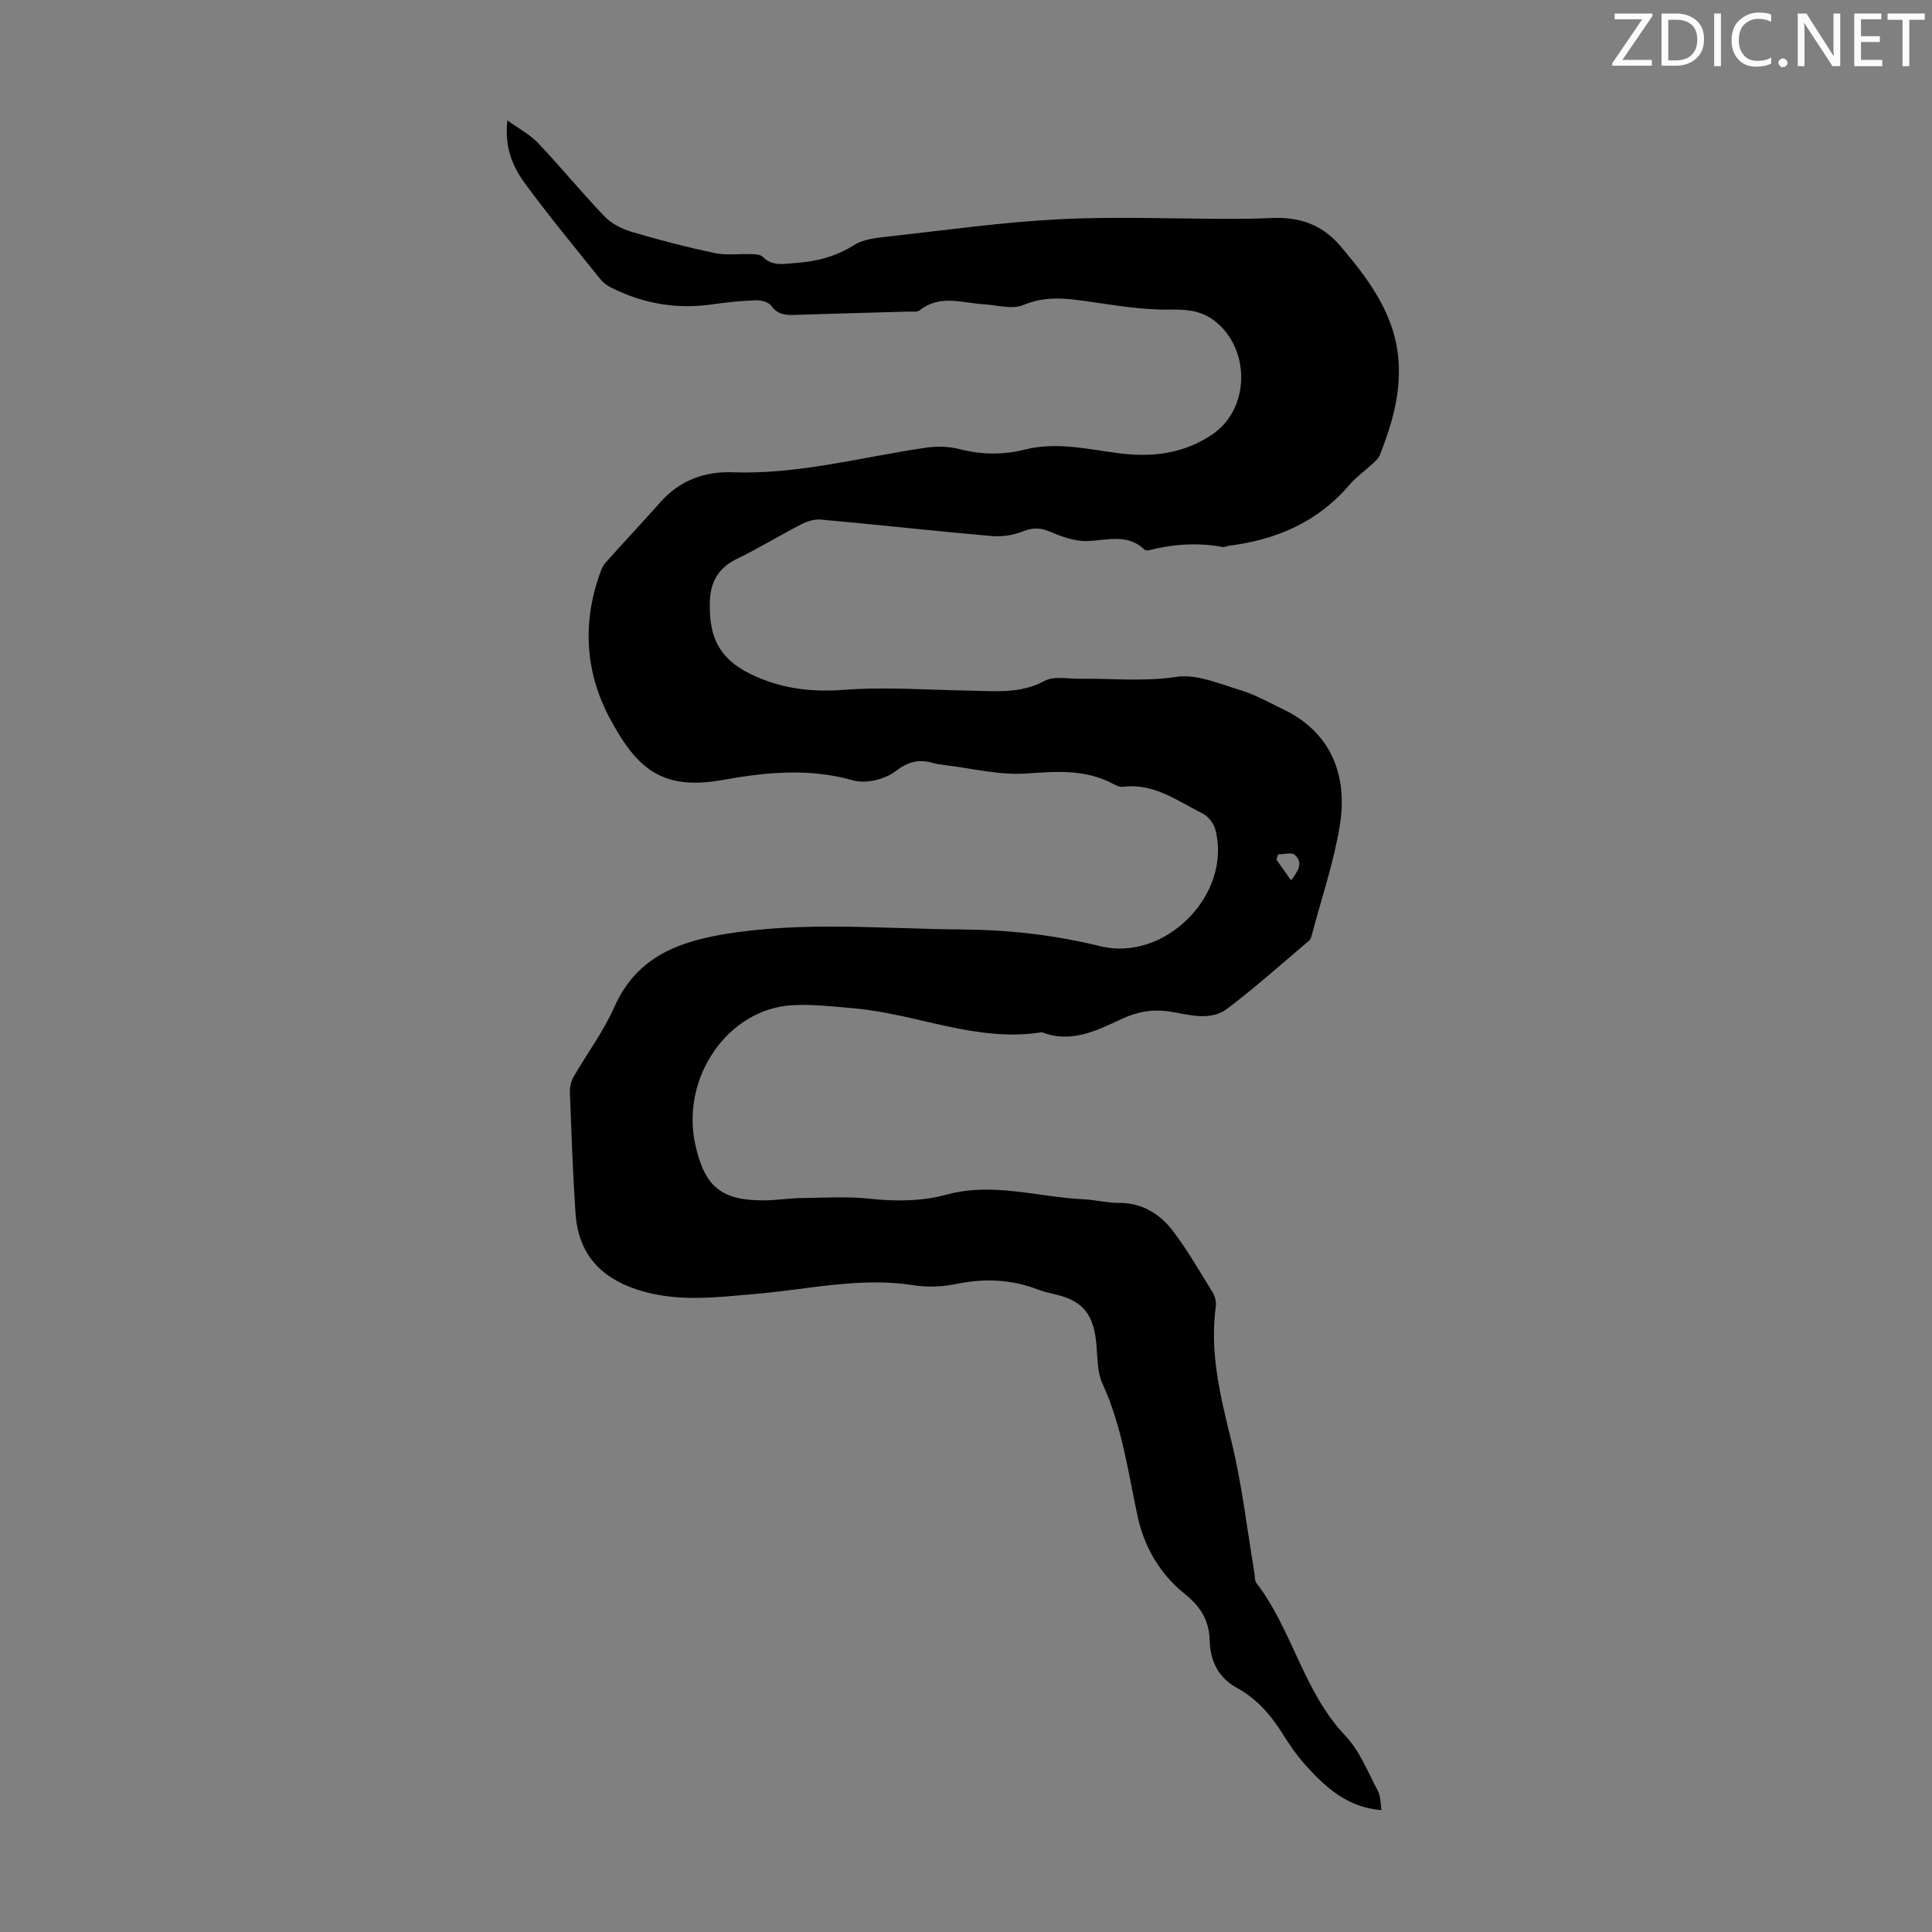 <svg enable-background="new 0 0 400 400" viewBox="0 0 400 400" xmlns="http://www.w3.org/2000/svg"><rect x="0" y="0" width="400" height="400" fill="#808080" stroke="none"/><g fill="#fafbfa"><path d="m342.2 3.2-6.3 9.2h6.1v1.2h-8.2v-.5l6.2-9.1h-5.7v-1.2h7.8v.4z"/><path d="m344 13.7v-10.9h3.1c1.6 0 3 .5 4.1 1.4 1.1 1 1.6 2.2 1.6 3.9s-.5 3-1.6 4-2.5 1.5-4.2 1.5h-3zm1.4-9.6v8.4h1.6c1.4 0 2.5-.4 3.2-1.1.8-.8 1.2-1.8 1.2-3.2s-.4-2.4-1.2-3.1-1.8-1-3.1-1z"/><path d="m356.3 2.8v10.9h-1.4v-10.9z"/><path d="m366.6 13.2c-.8.4-1.8.6-3 .6-1.6 0-2.8-.5-3.7-1.5s-1.4-2.3-1.4-3.9c0-1.7.5-3.2 1.6-4.2s2.4-1.6 4-1.6c1 0 1.9.1 2.6.4v1.5c-.8-.4-1.6-.6-2.6-.6-1.2 0-2.2.4-3 1.2s-1.1 1.9-1.1 3.3c0 1.3.4 2.3 1.1 3.1s1.6 1.1 2.8 1.1c1.1 0 2-.2 2.8-.7v1.3z"/><path d="m368.2 13c0-.3.1-.5.3-.6.2-.2.4-.3.6-.3.3 0 .5.1.7.3s.3.4.3.6-.1.5-.3.6c-.2.2-.4.3-.7.3s-.5-.1-.6-.3c-.2-.2-.3-.4-.3-.6z"/><path d="m381.1 13.7h-1.7l-5.5-8.4c-.2-.2-.3-.5-.4-.7 0 .2.1.8.1 1.5v7.6h-1.4v-10.9h1.8l5.3 8.3c.3.4.4.6.4.8 0-.3-.1-.8-.1-1.6v-7.5h1.4v10.9z"/><path d="m389.7 13.7h-5.8v-10.9h5.6v1.2h-4.2v3.5h3.9v1.2h-3.9v3.7h4.4z"/><path d="m398.4 4.1h-3.1v9.6h-1.4v-9.6h-3.1v-1.3h7.7v1.3z"/></g><path d="m286.03 374.78c-7.13-.57-11.68-4.8-15.87-9.48-1.86-2.07-3.42-4.44-4.91-6.8-2.37-3.76-5.28-6.91-9.2-9.07-3.82-2.1-5.48-5.59-5.59-9.69-.11-4.27-1.89-7.12-5.25-9.81-5.05-4.04-8.34-9.74-9.68-15.98-1.99-9.27-3.23-18.67-7.26-27.45-1.25-2.72-.99-6.13-1.39-9.23-.71-5.5-3.01-8.04-8.43-9.29-1.2-.28-2.41-.55-3.55-.99-5.48-2.12-11.02-2.36-16.79-1.18-2.89.59-6.04.75-8.94.29-10.95-1.75-21.62.83-32.39 1.76-8.37.72-16.66 1.85-24.92-.88-7.79-2.58-12.16-7.62-12.71-15.82-.56-8.37-.85-16.76-1.16-25.15-.04-1.03.27-2.21.79-3.11 2.78-4.82 6.17-9.35 8.41-14.4 4.41-9.95 12.56-13.35 22.49-15.04 16.51-2.8 33.03-1.14 49.56-1.02 9.63.07 19.06 1.13 28.5 3.45 13.6 3.35 27.33-10.78 23.91-24.06-.33-1.3-1.47-2.81-2.64-3.39-5.23-2.6-10.11-6.37-16.53-5.54-.7.09-1.53-.34-2.21-.7-5.73-2.99-11.69-2.47-17.92-2.05-5.46.37-11.04-1.07-16.56-1.72-.89-.11-1.78-.23-2.64-.47-2.95-.84-5.16-.28-7.81 1.76-2.17 1.67-6.12 2.58-8.72 1.85-9.06-2.58-17.92-1.71-26.87-.11-12.41 2.23-17.76-1.93-23.58-12.9-4.95-9.34-5.61-19.45-2.04-29.61.29-.83.61-1.74 1.18-2.38 3.79-4.26 7.71-8.41 11.49-12.68 3.94-4.45 9.19-6.31 14.73-6.11 13.73.51 26.83-3.15 40.19-5.09 2.25-.33 4.72-.28 6.9.29 4.57 1.18 9.06 1.23 13.57.1 6.63-1.67 13.1-.04 19.62.78 6.85.86 13.39.05 19.25-3.96 7.29-4.99 7.86-16.26 1.62-22.41-3.15-3.1-6.33-3.45-10.46-3.39-5.75.09-11.55-.92-17.28-1.74-4.45-.64-8.63-1.07-13.07.79-2.32.97-5.46.01-8.23-.16-4.47-.27-9.05-2.08-13.21 1.25-.51.41-1.51.25-2.28.27-7.94.23-15.88.43-23.81.69-1.87.06-3.39-.14-4.65-1.88-.55-.77-2.08-1.19-3.15-1.15-3.01.1-6.03.4-9.02.84-7.31 1.06-14.24-.11-20.82-3.38-.87-.43-1.77-1.04-2.37-1.79-5.25-6.54-10.6-13.01-15.57-19.76-2.57-3.49-4.36-7.53-3.71-13.16 2.45 1.78 4.71 2.96 6.36 4.7 4.69 4.95 9.01 10.25 13.73 15.17 1.44 1.5 3.6 2.61 5.63 3.21 5.67 1.69 11.42 3.17 17.21 4.4 2.4.51 4.98.12 7.47.22.84.03 1.95.03 2.44.53 2.06 2.09 4.41 1.46 6.88 1.29 4.37-.3 8.33-1.34 12.13-3.74 2.04-1.28 4.88-1.48 7.41-1.77 11.67-1.3 23.32-2.95 35.03-3.54 11.69-.59 23.44-.08 35.16-.08 2.9 0 5.8-.03 8.69-.17 5.67-.28 10.45 1.25 14.3 5.77 6.1 7.17 11.61 14.55 12.1 24.45.33 6.63-1.53 12.83-3.93 18.89-.31.78-1.1 1.39-1.74 2-1.47 1.37-3.18 2.53-4.47 4.06-6.57 7.75-15.15 11.43-25 12.68-.44.06-.9.34-1.31.26-5.13-.96-10.19-.6-15.22.65-.3.07-.77.07-.96-.11-3.53-3.37-7.63-1.94-11.74-1.77-2.64.11-5.47-.93-7.98-2-2.06-.87-3.62-.74-5.63.06-1.94.76-4.24 1.08-6.32.9-11.79-1.04-23.56-2.34-35.35-3.41-1.33-.12-2.86.38-4.09 1.01-4.47 2.29-8.76 4.94-13.27 7.12-3.81 1.83-5.47 4.74-5.61 8.76-.28 8.1 2.39 12.54 9.8 15.73 5.73 2.47 11.61 3.12 17.98 2.63 8.55-.66 17.21.03 25.82.16 5.32.08 10.59.75 15.7-2.01 1.93-1.04 4.8-.41 7.24-.44 6.67-.09 13.26.64 20.03-.39 4.2-.64 8.94 1.44 13.29 2.75 3.07.93 5.93 2.57 8.85 3.97 10.12 4.85 13.36 13.94 11.72 24.02-1.25 7.67-3.81 15.13-5.8 22.68-.11.43-.26.94-.57 1.2-5.61 4.73-11.08 9.65-16.93 14.07-3.5 2.64-7.85 1.26-11.74.63-3.61-.58-6.78-.04-10.03 1.46-5.25 2.44-10.53 5.16-16.62 2.79-13.45 2.19-25.85-3.81-38.87-4.94-4.23-.37-8.5-.88-12.71-.66-13.42.7-23.28 15.03-20.16 28.95 1.96 8.75 5.45 11.55 14.45 11.46 2.46-.03 4.91-.44 7.36-.47 4.79-.06 9.62-.37 14.36.14 5.42.58 10.71.54 15.95-.88 9.54-2.59 18.86.55 28.28.99 2.45.12 4.89.76 7.34.75 4.82-.01 8.47 2.31 11.17 5.86 3.02 3.98 5.52 8.36 8.15 12.63.5.81.82 1.95.7 2.86-1.34 9.64.95 18.76 3.23 28.03 2.18 8.87 3.2 18.03 4.73 27.07.13.76.03 1.71.45 2.26 7.46 9.75 9.71 22.48 18.41 31.62 2.98 3.13 4.66 7.53 6.74 11.44.58 1.11.5 2.55.74 3.96zm-21.4-197.89c-.12.37-.24.73-.36 1.1.91 1.29 1.82 2.57 3.04 4.28 1.53-2.05 2.54-3.69.74-5.29-.66-.57-2.25-.09-3.42-.09z" fill="#000001"/></svg>